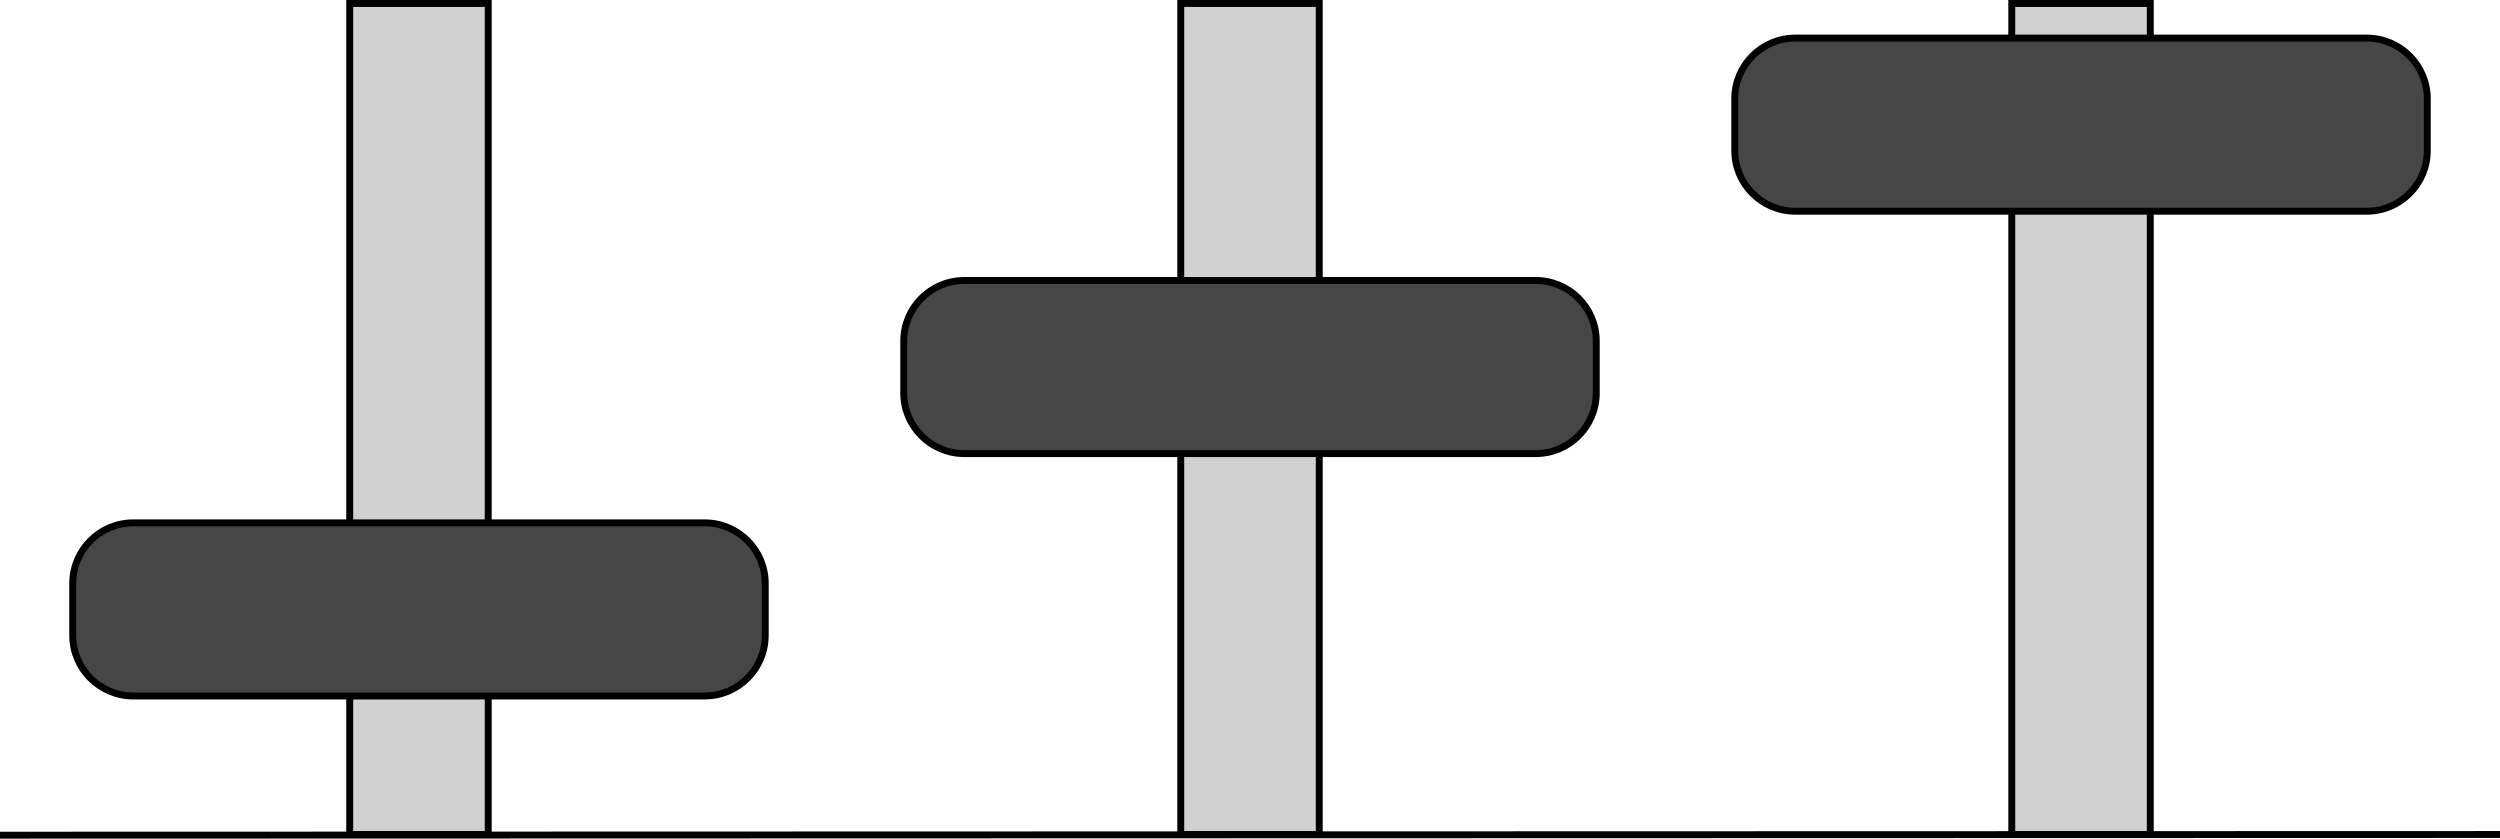 <?xml version="1.0" standalone="no"?><!-- Generator: Gravit.io --><svg xmlns="http://www.w3.org/2000/svg" xmlns:xlink="http://www.w3.org/1999/xlink" style="isolation:isolate" viewBox="0 0 361 121.1" width="361" height="121.1"><defs><clipPath id="_clipPath_m1gXwdFd66hT9o62MS2r3oofKCmeO2XZ"><rect width="361" height="121.1"/></clipPath></defs><g clip-path="url(#_clipPath_m1gXwdFd66hT9o62MS2r3oofKCmeO2XZ)"><g style="isolation:isolate"><line x1="0.5" y1="120.6" x2="360.5" y2="120.5" vector-effect="non-scaling-stroke" stroke-width="1" stroke="rgb(0,0,0)" stroke-linejoin="miter" stroke-linecap="square" stroke-miterlimit="3"/><rect x="50.5" y="0.5" width="20" height="120" transform="matrix(1,0,0,1,0,0)" fill="rgb(209,209,209)" vector-effect="non-scaling-stroke" stroke-width="1" stroke="rgb(0,0,0)" stroke-linejoin="miter" stroke-linecap="square" stroke-miterlimit="2"/><rect x="170.5" y="0.5" width="20" height="120" transform="matrix(1,0,0,1,0,0)" fill="rgb(209,209,209)" vector-effect="non-scaling-stroke" stroke-width="1" stroke="rgb(0,0,0)" stroke-linejoin="miter" stroke-linecap="square" stroke-miterlimit="2"/><rect x="290.5" y="0.5" width="20" height="120" transform="matrix(1,0,0,1,0,0)" fill="rgb(209,209,209)" vector-effect="non-scaling-stroke" stroke-width="1" stroke="rgb(0,0,0)" stroke-linejoin="miter" stroke-linecap="square" stroke-miterlimit="2"/></g><g style="isolation:isolate"><path d="M 19.25 75.5 L 101.75 75.5 C 106.579 75.5 110.5 79.421 110.5 84.25 L 110.5 91.75 C 110.5 96.579 106.579 100.5 101.75 100.5 L 19.25 100.5 C 14.421 100.5 10.5 96.579 10.5 91.75 L 10.5 84.25 C 10.5 79.421 14.421 75.5 19.25 75.5 Z" style="stroke:none;fill:#464646;stroke-miterlimit:10;"/><path d="M 19.25 75.5 L 101.75 75.5 C 106.579 75.5 110.5 79.421 110.5 84.25 L 110.5 91.75 C 110.5 96.579 106.579 100.5 101.75 100.5 L 19.25 100.5 C 14.421 100.5 10.5 96.579 10.5 91.75 L 10.5 84.25 C 10.5 79.421 14.421 75.5 19.25 75.5 Z" style="fill:none;stroke:#000000;stroke-width:1;stroke-linecap:square;stroke-miterlimit:2;"/><path d="M 139.25 40.5 L 221.75 40.5 C 226.579 40.5 230.5 44.421 230.5 49.25 L 230.5 56.75 C 230.5 61.579 226.579 65.5 221.75 65.5 L 139.25 65.5 C 134.421 65.5 130.5 61.579 130.5 56.75 L 130.5 49.25 C 130.5 44.421 134.421 40.5 139.25 40.5 Z" style="stroke:none;fill:#464646;stroke-linecap:square;stroke-miterlimit:2;"/><path d="M 139.25 40.5 L 221.75 40.5 C 226.579 40.5 230.5 44.421 230.5 49.25 L 230.5 56.75 C 230.5 61.579 226.579 65.5 221.75 65.5 L 139.25 65.5 C 134.421 65.5 130.5 61.579 130.5 56.75 L 130.5 49.25 C 130.5 44.421 134.421 40.5 139.25 40.5 Z" style="fill:none;stroke:#000000;stroke-width:1;stroke-linecap:square;stroke-miterlimit:2;"/><path d="M 259.25 5.5 L 341.75 5.5 C 346.579 5.5 350.5 9.421 350.5 14.25 L 350.5 21.75 C 350.5 26.579 346.579 30.5 341.75 30.5 L 259.25 30.5 C 254.421 30.5 250.5 26.579 250.5 21.75 L 250.5 14.25 C 250.5 9.421 254.421 5.5 259.25 5.5 Z" style="stroke:none;fill:#464646;stroke-linecap:square;stroke-miterlimit:2;"/><path d="M 259.25 5.5 L 341.75 5.5 C 346.579 5.5 350.5 9.421 350.5 14.25 L 350.5 21.75 C 350.5 26.579 346.579 30.5 341.75 30.5 L 259.25 30.5 C 254.421 30.5 250.5 26.579 250.5 21.75 L 250.5 14.25 C 250.5 9.421 254.421 5.5 259.25 5.5 Z" style="fill:none;stroke:#000000;stroke-width:1;stroke-linecap:square;stroke-miterlimit:2;"/></g></g></svg>
